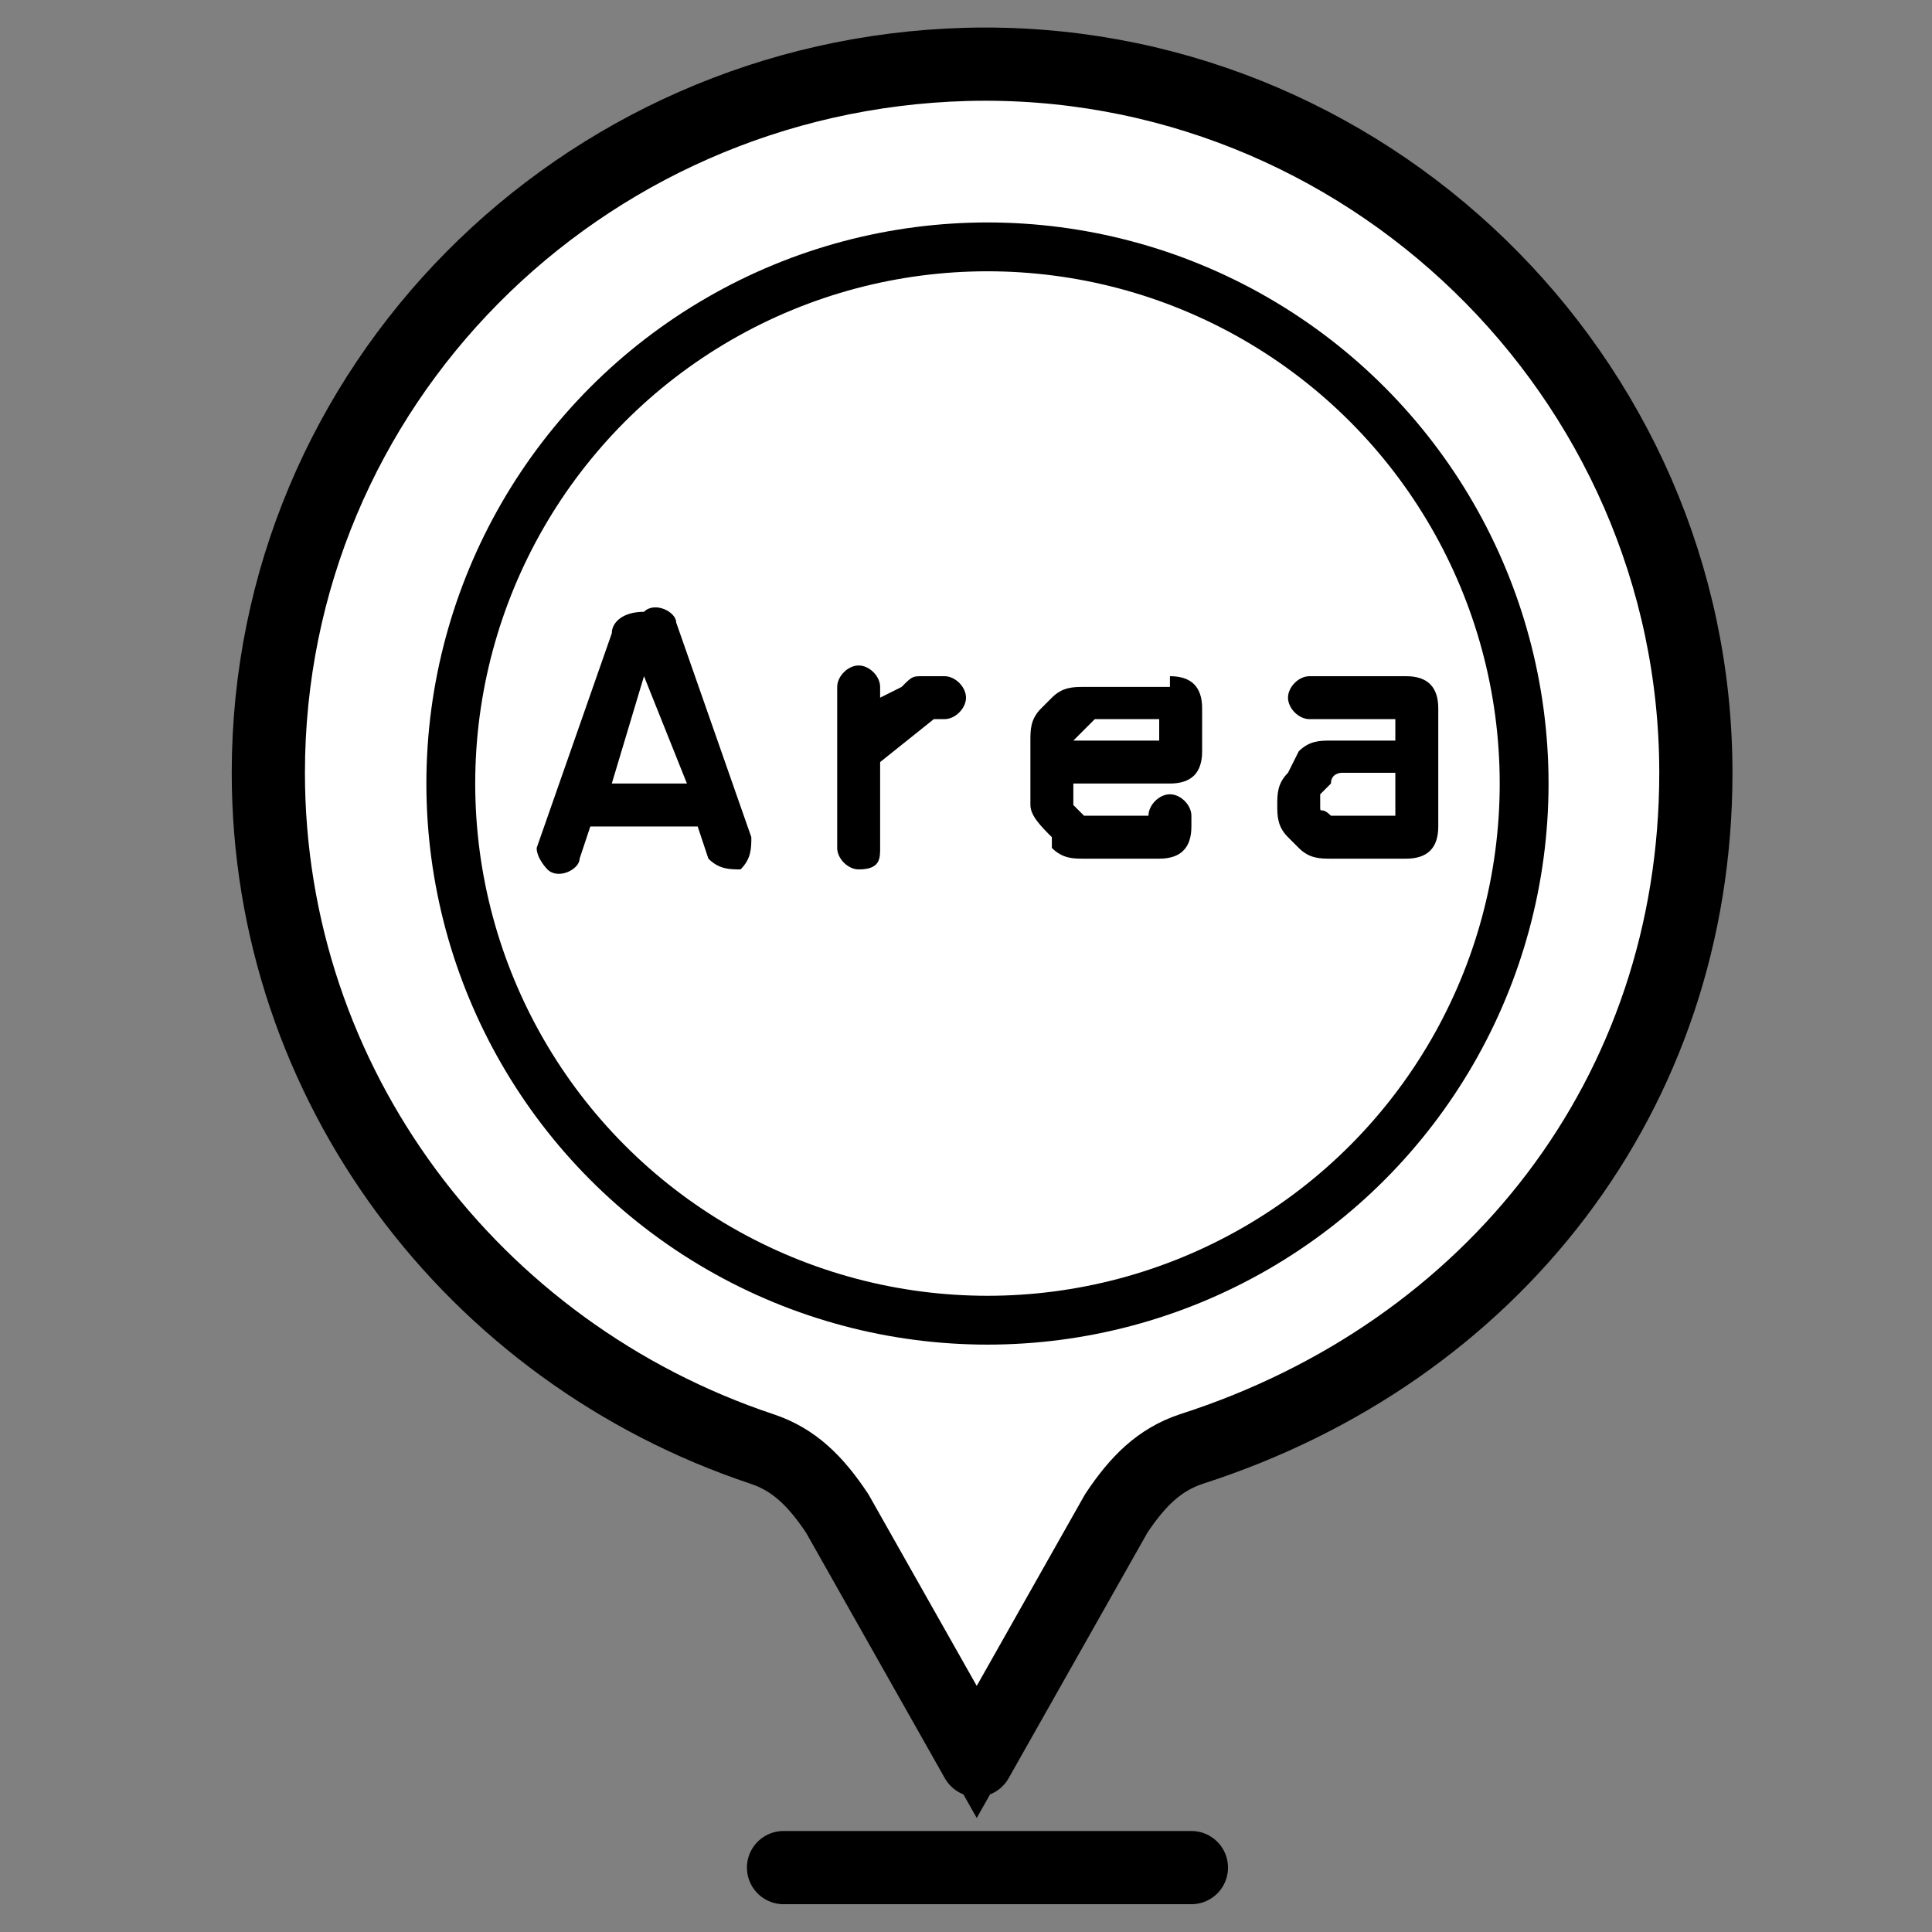 <?xml version="1.0" encoding="utf-8"?>
<!-- Generator: Adobe Illustrator 27.7.0, SVG Export Plug-In . SVG Version: 6.00 Build 0)  -->
<svg version="1.1" id="レイヤー_1" xmlns="http://www.w3.org/2000/svg" xmlns:xlink="http://www.w3.org/1999/xlink" x="0px"
	 y="0px" viewBox="0 0 18 18" style="enable-background:new 0 0 18 18;" xml:space="preserve">
<rect x="0" y="0" width="18" height="18" fill="#808080" stroke="none"/>
<style type="text/css">
	.st0{fill:#FFFFFF;stroke:#000000;stroke-width:0.529;stroke-miterlimit:10;}
	.st1{fill:#FFFFFF;stroke:#000000;stroke-width:0.682;stroke-linecap:round;stroke-linejoin:round;stroke-miterlimit:10;}
	.st2{fill:#FFFFFF;stroke:#000000;stroke-width:0.455;stroke-linecap:round;stroke-linejoin:round;stroke-miterlimit:10;}
</style>
<g>
	<g>
		<g>
			<g>
				<path class="st0" d="M15.8,7.2c0-3.7-3.1-6.7-6.8-6.6C5.4,0.7,2.5,3.6,2.5,7.2c0,2.9,1.9,5.4,4.6,6.3c0.3,0.1,0.5,0.3,0.7,0.6
					l1.3,2.3l1.3-2.3c0.2-0.3,0.4-0.5,0.7-0.6C13.9,12.6,15.8,10.2,15.8,7.2z"/>
				<path class="st1" d="M15.8,7.2c0-3.7-3.1-6.7-6.8-6.6C5.4,0.7,2.5,3.6,2.5,7.2c0,2.9,1.9,5.4,4.6,6.3c0.3,0.1,0.5,0.3,0.7,0.6
					l1.3,2.3l1.3-2.3c0.2-0.3,0.4-0.5,0.7-0.6C13.9,12.6,15.8,10.2,15.8,7.2z"/>
			</g>
			<circle class="st2" cx="9.2" cy="7.3" r="5"/>
			<line class="st1" x1="7.3" y1="17.4" x2="11.1" y2="17.4"/>
		</g>
	</g>
	<g>
		<path d="M6.3,5.8l0.7,2c0,0.1,0,0.2-0.1,0.3c-0.1,0-0.2,0-0.3-0.1L6.5,7.7h-1L5.4,8c0,0.1-0.2,0.2-0.3,0.1C5.1,8.1,5,8,5,7.9
			l0.7-2c0-0.1,0.1-0.2,0.3-0.2C6.1,5.6,6.3,5.7,6.3,5.8z M6.4,7.3L6,6.3l-0.3,1H6.4z"/>
		<path d="M8.4,6.4c0.1-0.1,0.1-0.1,0.2-0.1h0.2C8.9,6.3,9,6.4,9,6.5c0,0.1-0.1,0.2-0.2,0.2H8.7L8.2,7.1v0.8C8.2,8,8.2,8.1,8,8.1
			C7.9,8.1,7.8,8,7.8,7.9V6.4c0-0.1,0.1-0.2,0.2-0.2c0.1,0,0.2,0.1,0.2,0.2v0.1L8.4,6.4z"/>
		<path d="M10.9,6.3c0.2,0,0.3,0.1,0.3,0.3V7c0,0.2-0.1,0.3-0.3,0.3H10c0,0,0,0.1,0,0.1c0,0,0,0.1,0,0.1c0,0,0,0,0.1,0.1
			c0,0,0.1,0,0.1,0c0.1,0,0.4,0,0.5,0V7.6c0-0.1,0.1-0.2,0.2-0.2c0.1,0,0.2,0.1,0.2,0.2v0.1c0,0.2-0.1,0.3-0.3,0.3l-0.7,0
			c-0.1,0-0.2,0-0.3-0.1L9.8,7.8C9.7,7.7,9.6,7.6,9.6,7.5V6.9c0-0.1,0-0.2,0.1-0.3l0.1-0.1c0.1-0.1,0.2-0.1,0.3-0.1H10.9z M10.8,6.9
			V6.7c-0.2,0-0.4,0-0.5,0c0,0-0.1,0-0.1,0c0,0,0,0-0.1,0.1c0,0-0.1,0.1-0.1,0.1H10.8z"/>
		<path d="M13,6.8V6.7h-0.8c-0.1,0-0.2-0.1-0.2-0.2c0-0.1,0.1-0.2,0.2-0.2h0.9c0.2,0,0.3,0.1,0.3,0.3v1.1c0,0.2-0.1,0.3-0.3,0.3
			h-0.7c-0.1,0-0.2,0-0.3-0.1L12,7.8c-0.1-0.1-0.1-0.2-0.1-0.3v0c0-0.1,0-0.2,0.1-0.3L12.1,7c0.1-0.1,0.2-0.1,0.3-0.1H13z M12.4,7.6
			c0,0,0.1,0,0.1,0c0.1,0,0.4,0,0.5,0V7.2c-0.2,0-0.4,0-0.5,0c0,0-0.1,0-0.1,0.1c0,0-0.1,0.1-0.1,0.1c0,0,0,0,0,0.1
			S12.3,7.5,12.4,7.6C12.3,7.6,12.4,7.6,12.4,7.6z"/>
	</g>
</g>
</svg>
